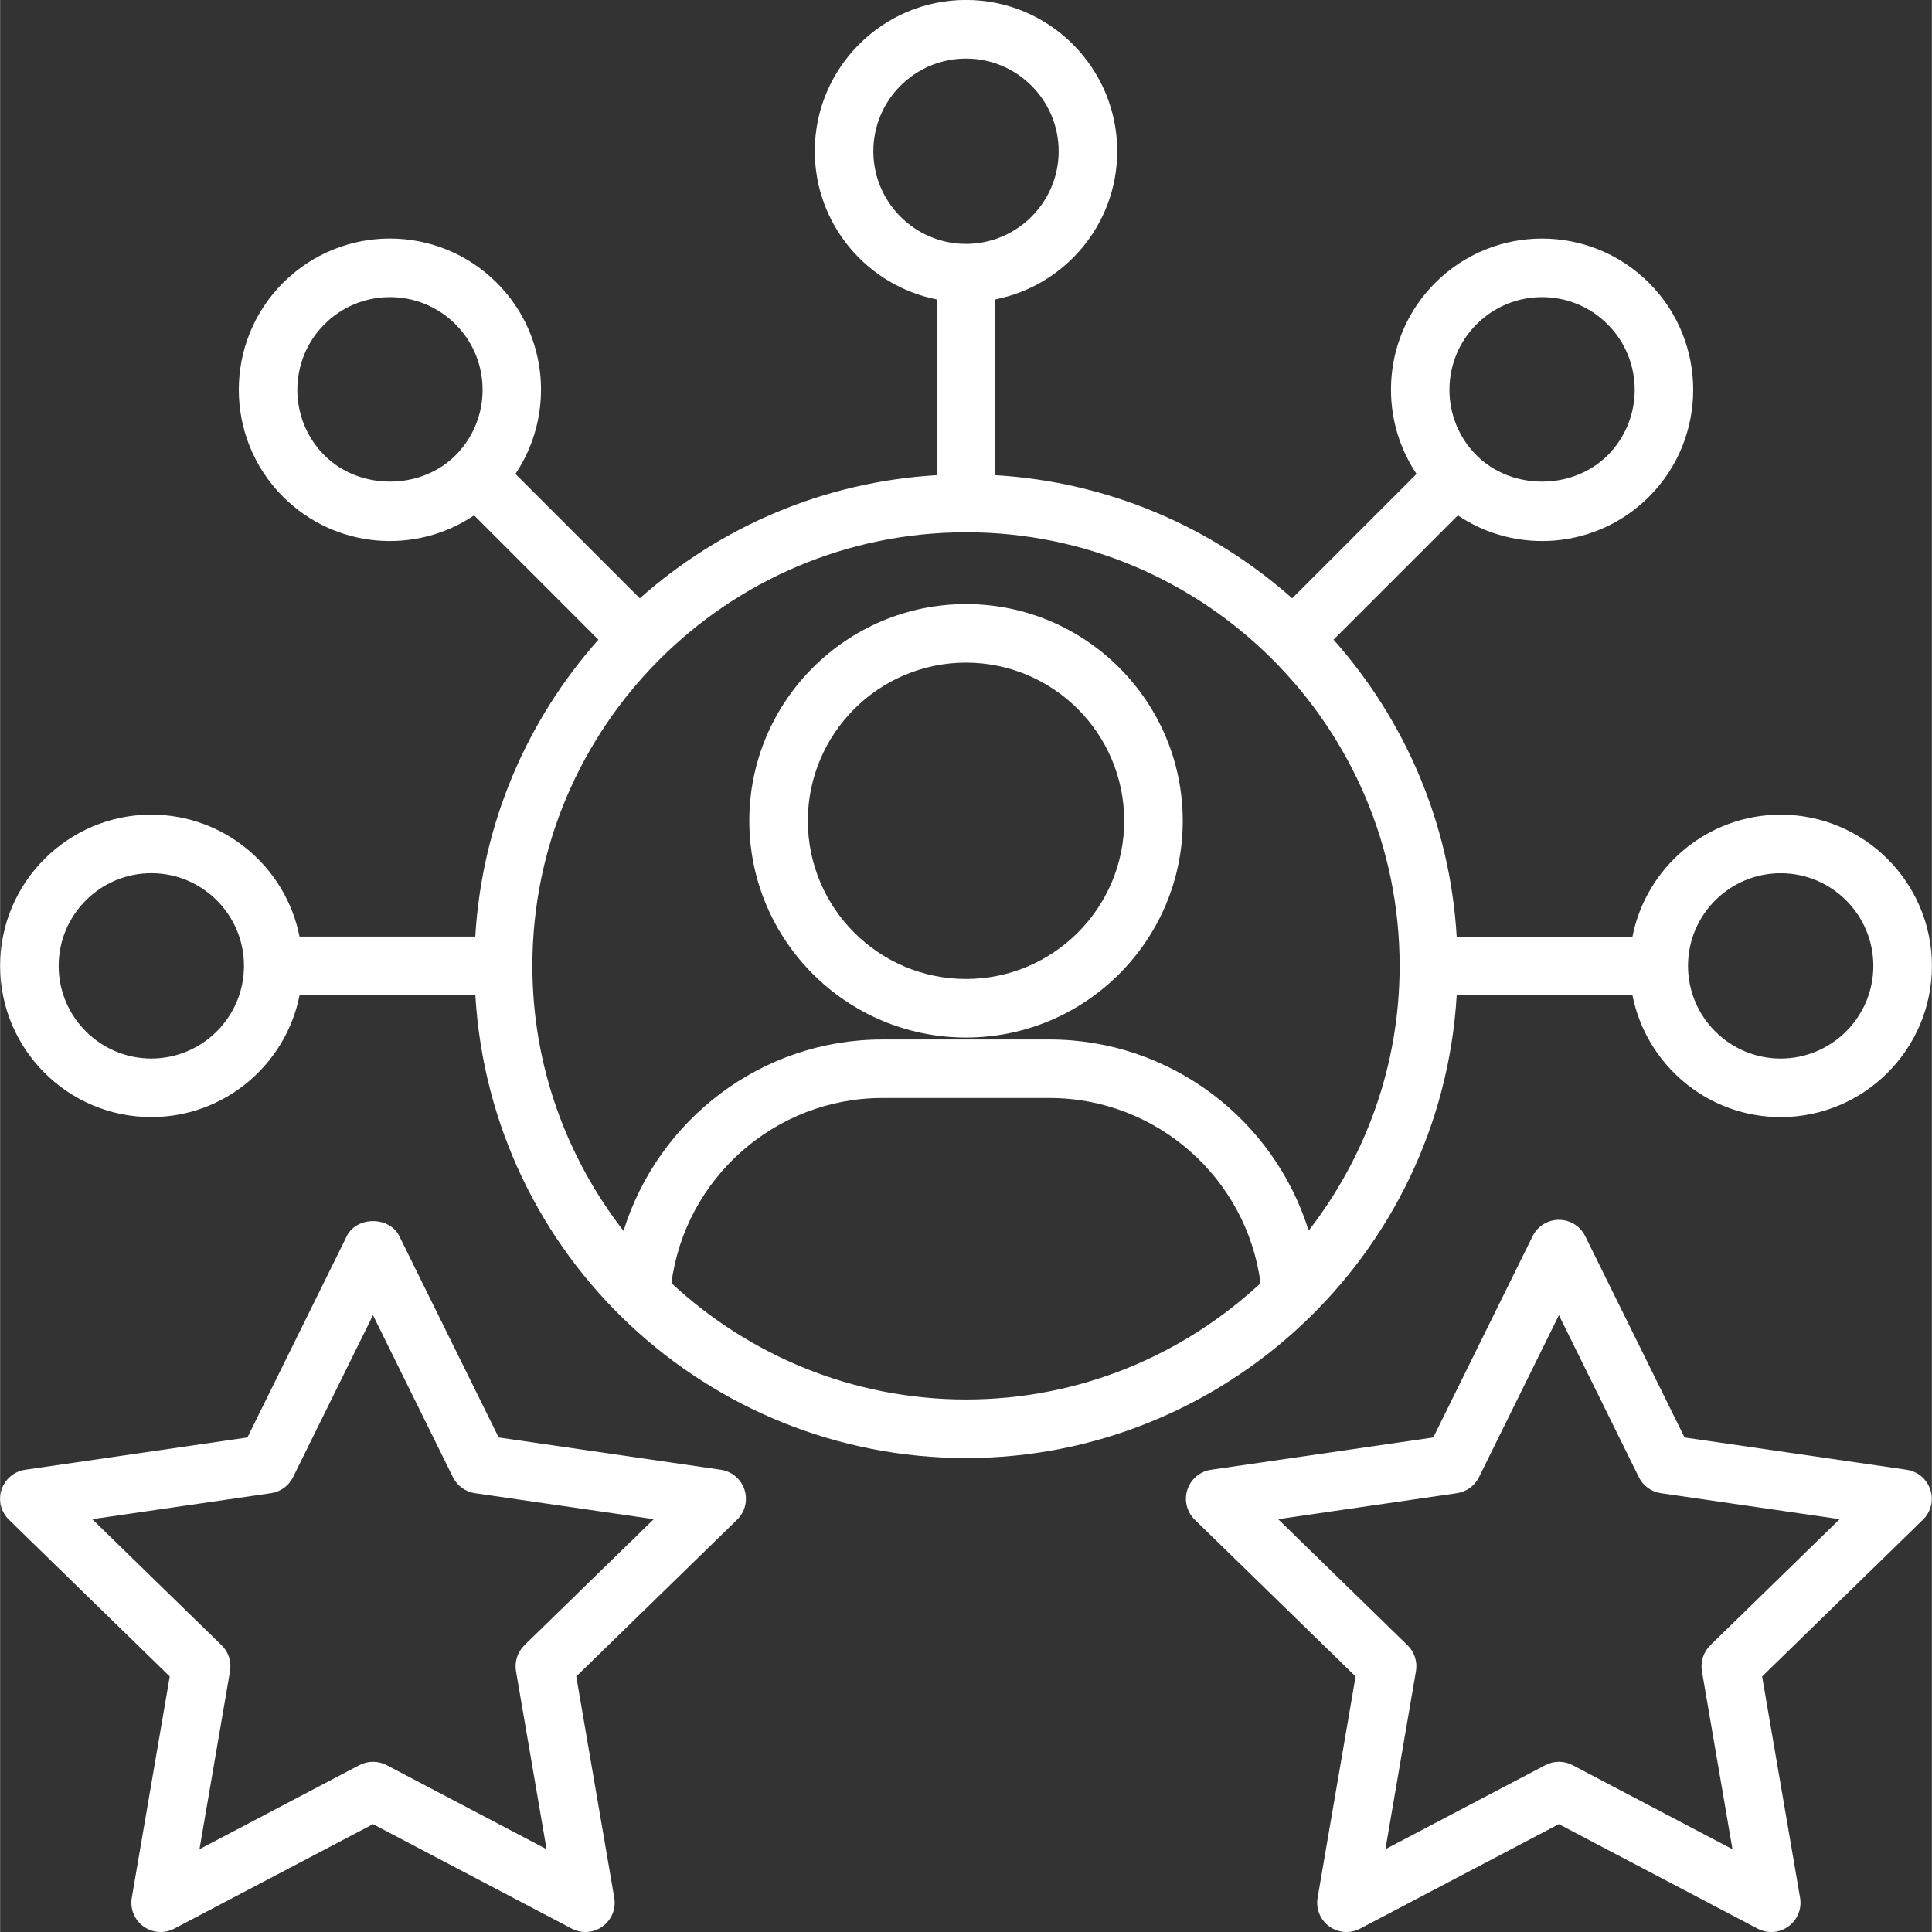 <?xml version="1.0" encoding="UTF-8"?>
<svg width="69" height="69" id="Layer_1" xmlns="http://www.w3.org/2000/svg" viewBox="0 0 698.8 698.88"><rect x="0" y="0" width="698.8" height="698.88" fill="#333333" stroke="none"/><defs><style>.cls-1{fill:#fff;stroke-width:0px;}</style></defs><path class="cls-1" d="M260.75,531.67l-80.4-11.68-35.95-72.84c-3.58-7.23-15.43-7.23-18.99,0l-35.95,72.84-80.4,11.68c-3.99.58-7.3,3.38-8.55,7.21-1.25,3.84-.21,8.04,2.68,10.86l58.17,56.7-13.73,80.07c-.68,3.97.96,7.99,4.21,10.35,3.26,2.37,7.57,2.68,11.15.81l71.9-37.8,71.91,37.8c3.57,1.87,7.89,1.56,11.15-.81,3.26-2.37,4.89-6.38,4.21-10.35l-13.74-80.07,58.17-56.7c2.89-2.81,3.93-7.02,2.68-10.86-1.25-3.83-4.56-6.63-8.55-7.21ZM189.67,595.15c-2.5,2.44-3.63,5.94-3.05,9.37l11.05,64.41-57.85-30.41c-1.54-.81-3.24-1.21-4.93-1.21s-3.39.4-4.93,1.21l-57.84,30.41,11.05-64.41c.58-3.43-.55-6.94-3.05-9.37l-46.79-45.61,64.67-9.4c3.45-.5,6.43-2.67,7.97-5.79l28.91-58.6,28.92,58.6c1.54,3.13,4.52,5.29,7.97,5.79l64.67,9.4-46.8,45.61Z"/><path class="cls-1" d="M689.73,531.67l-80.4-11.68-35.95-72.84c-1.78-3.61-5.47-5.9-9.5-5.9s-7.71,2.29-9.5,5.9l-35.95,72.84-80.4,11.68c-3.99.58-7.3,3.38-8.55,7.21-1.25,3.84-.21,8.04,2.68,10.86l58.17,56.7-13.74,80.07c-.68,3.97.95,7.99,4.21,10.35,3.26,2.37,7.58,2.68,11.15.81l71.91-37.8,71.9,37.8c3.58,1.88,7.89,1.56,11.15-.81,3.26-2.37,4.89-6.38,4.21-10.35l-13.73-80.07,58.17-56.7c2.89-2.82,3.92-7.02,2.68-10.86-1.25-3.83-4.56-6.63-8.55-7.21ZM618.66,595.15c-2.5,2.44-3.63,5.94-3.05,9.37l11.05,64.41-57.84-30.41c-3.08-1.62-6.77-1.62-9.85,0l-57.85,30.41,11.05-64.41c.59-3.43-.55-6.94-3.05-9.37l-46.8-45.61,64.67-9.4c3.45-.5,6.43-2.67,7.97-5.79l28.92-58.6,28.91,58.6c1.55,3.13,4.52,5.29,7.97,5.79l64.67,9.4-46.79,45.61Z"/><path class="cls-1" d="M349.41,375.32c43.22,0,78.4-35.17,78.4-78.4s-35.17-78.4-78.4-78.4-78.4,35.17-78.4,78.4,35.17,78.4,78.4,78.4ZM349.41,239.7c31.55,0,57.22,25.67,57.22,57.22s-25.67,57.22-57.22,57.22-57.22-25.67-57.22-57.22,25.67-57.22,57.22-57.22Z"/><path class="cls-1" d="M526.9,359.99h63.58c4.95,25.11,27.09,44.11,53.63,44.11,30.16,0,54.7-24.54,54.7-54.7s-24.54-54.7-54.7-54.7c-26.54,0-48.68,19-53.63,44.11h-63.58c-2.44-41.11-18.8-78.44-44.54-107.41l44.97-44.96c21.19,14.27,50.26,12.12,69.13-6.75,21.33-21.33,21.33-56.03,0-77.36-21.34-21.34-55.93-21.42-77.35,0-18.77,18.76-20.99,47.86-6.73,69.11l-44.99,44.99c-28.97-25.73-66.29-42.1-107.4-44.54v-63.58c25.11-4.95,44.11-27.09,44.11-53.63,0-30.16-24.54-54.7-54.7-54.7s-54.7,24.54-54.7,54.7c0,26.53,19,48.68,44.11,53.63v63.58c-41.11,2.44-78.44,18.8-107.4,44.54l-44.99-44.99c14.26-21.25,12.04-50.35-6.73-69.12-21.34-21.34-55.93-21.42-77.35,0-21.33,21.33-21.33,56.03,0,77.36,18.86,18.86,47.92,21.04,69.13,6.75l44.96,44.97c-25.74,28.97-42.1,66.3-44.54,107.4h-63.58c-4.95-25.11-27.09-44.11-53.63-44.11C24.54,294.7,0,319.23,0,349.39s24.54,54.7,54.7,54.7c26.54,0,48.68-19,53.63-44.11h63.58c5.62,94.83,84.3,167.45,177.5,167.45s171.9-72.99,177.5-167.45ZM644.1,315.88c18.48,0,33.52,15.04,33.52,33.52s-15.04,33.52-33.52,33.52-33.52-15.04-33.52-33.52,15.04-33.52,33.52-33.52ZM534.08,117.31c13.1-13.1,34.3-13.11,47.41,0,13.07,13.07,13.07,34.34,0,47.41-12.67,12.67-34.74,12.67-47.41,0-13.07-13.07-13.07-34.34,0-47.41ZM315.88,54.7c0-18.48,15.04-33.52,33.52-33.52s33.52,15.04,33.52,33.52-15.04,33.52-33.52,33.52-33.52-15.04-33.52-33.52ZM117.32,164.72c-13.07-13.07-13.07-34.34,0-47.41,13.1-13.1,34.3-13.11,47.41,0,13.07,13.07,13.07,34.34,0,47.41-12.67,12.67-34.74,12.67-47.41,0ZM54.7,382.91c-18.48,0-33.52-15.04-33.52-33.52s15.04-33.52,33.52-33.52,33.52,15.04,33.52,33.52-15.04,33.52-33.52,33.52ZM349.4,192.54c86.49,0,156.86,70.37,156.86,156.86,0,36.07-12.36,69.24-32.91,95.77-12.48-40.15-49.98-69.15-93.74-69.15h-60.46c-43.64,0-81.05,28.84-93.64,69.24-20.58-26.54-32.97-59.74-32.97-95.85,0-86.49,70.37-156.86,156.86-156.86ZM242.84,464.17c4.95-37.93,37.51-66.98,76.32-66.98h60.46c38.82,0,71.38,29.06,76.33,67-28.01,26.01-65.39,42.06-106.54,42.06s-78.55-16.06-106.56-42.09Z"/></svg>